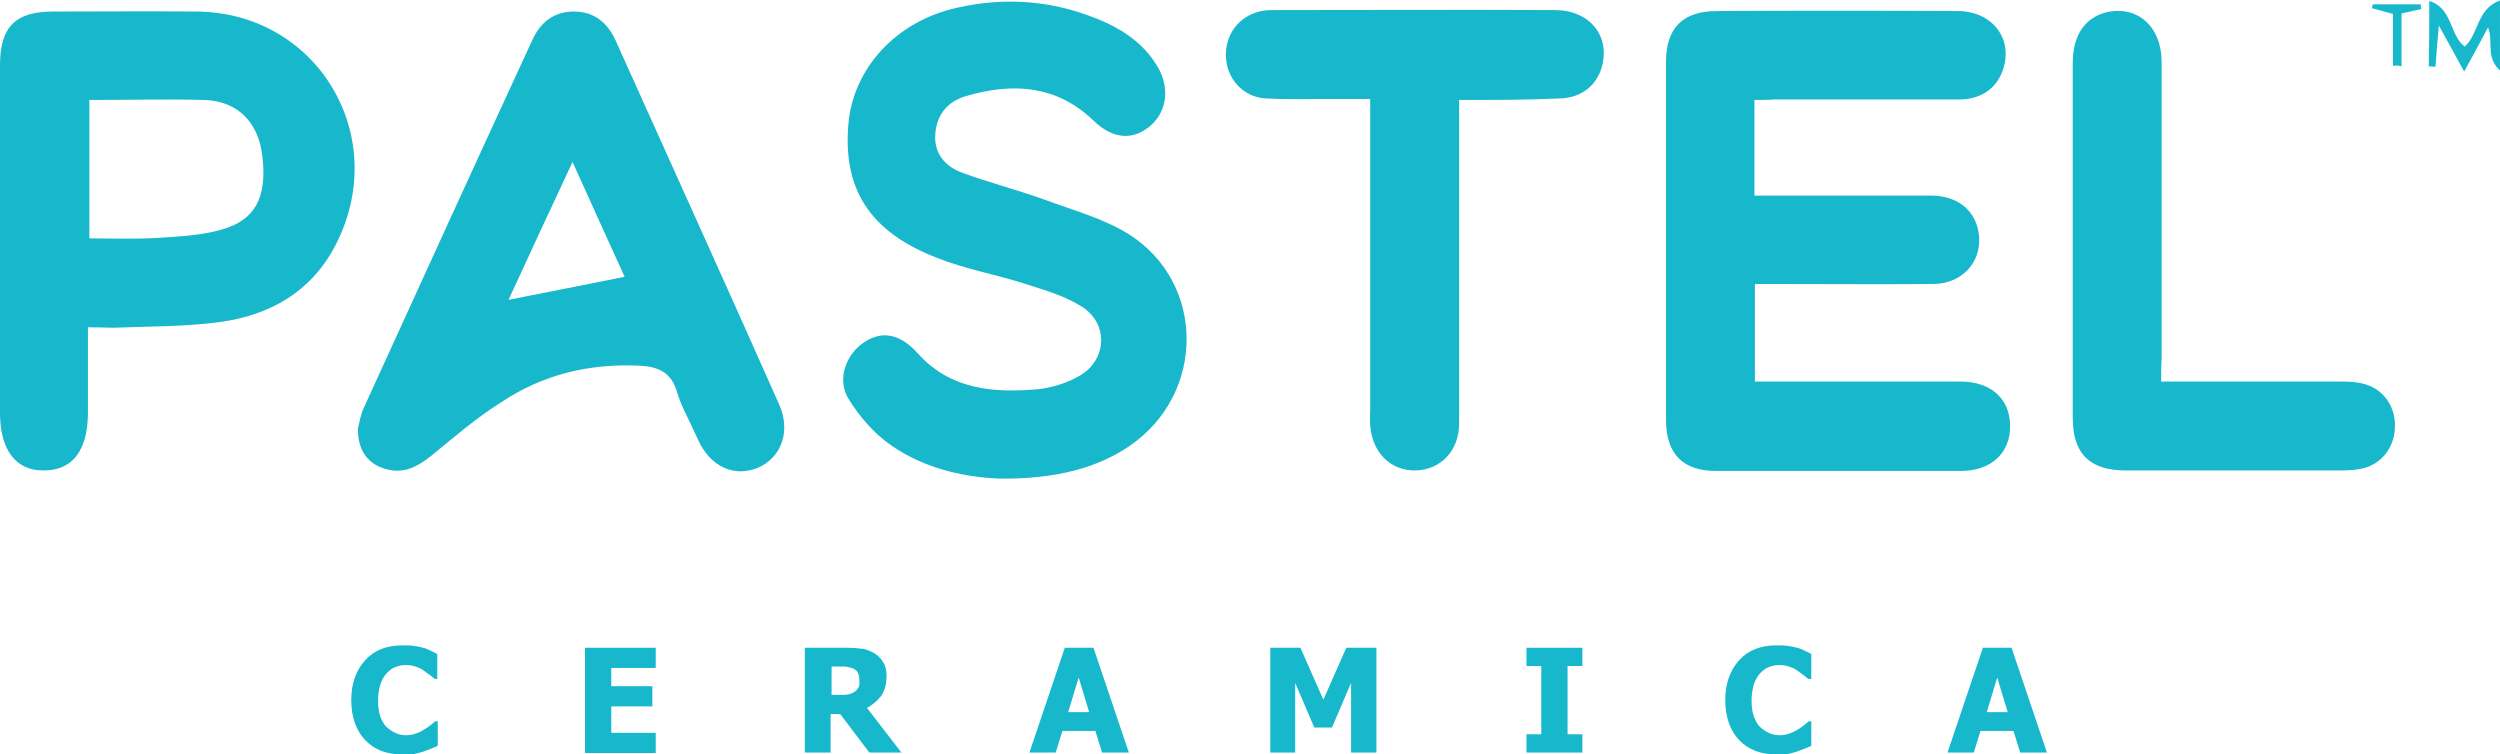 <svg width="169" height="51" viewBox="0 0 169 51" fill="none" xmlns="http://www.w3.org/2000/svg">
<g clip-path="url(#clip0_1321_3633)">
<path d="M118.6 6.757C118.6 8.933 118.6 10.98 118.6 13.221C119.085 13.221 119.537 13.221 119.989 13.221C123.478 13.221 127 13.221 130.489 13.221C132.234 13.221 133.397 14.098 133.72 15.528C134.14 17.509 132.783 19.166 130.715 19.198C127.129 19.231 123.543 19.198 119.957 19.198C119.537 19.198 119.117 19.198 118.632 19.198C118.632 21.407 118.632 23.551 118.632 25.793C119.085 25.793 119.505 25.793 119.925 25.793C124.124 25.793 128.324 25.793 132.524 25.793C134.56 25.793 135.852 26.93 135.884 28.749C135.917 30.6 134.624 31.835 132.557 31.835C127.032 31.835 121.508 31.835 115.983 31.835C113.754 31.835 112.623 30.665 112.623 28.392C112.623 20.335 112.623 12.247 112.623 4.191C112.623 1.917 113.721 0.78 115.983 0.748C121.443 0.715 126.871 0.715 132.331 0.748C134.689 0.748 136.111 2.632 135.4 4.711C134.98 5.977 133.914 6.725 132.427 6.725C128.26 6.725 124.092 6.725 119.925 6.725C119.505 6.757 119.085 6.757 118.6 6.757Z" fill="#17B8CC"/>
<path d="M24.198 28.944C24.295 28.619 24.36 28.034 24.618 27.514C28.398 19.231 32.178 10.947 35.99 2.696C36.54 1.494 37.444 0.78 38.801 0.78C40.158 0.78 41.063 1.527 41.612 2.729C45.295 10.915 49.01 19.101 52.661 27.319C53.469 29.106 52.855 30.892 51.272 31.607C49.657 32.289 48.041 31.575 47.201 29.756C47.137 29.626 47.072 29.463 47.007 29.333C46.587 28.391 46.07 27.514 45.78 26.54C45.392 25.175 44.52 24.785 43.227 24.721C39.867 24.558 36.701 25.305 33.891 27.189C32.211 28.229 30.692 29.561 29.174 30.795C28.237 31.542 27.3 32.062 26.072 31.705C24.877 31.38 24.166 30.438 24.198 28.944ZM38.704 10.947C37.186 14.196 35.764 17.249 34.375 20.27C37.057 19.75 39.577 19.231 42.226 18.711C41.127 16.307 39.964 13.741 38.704 10.947Z" fill="#17B8CC"/>
<path d="M67.651 32.355C65.552 32.29 62.676 31.802 60.253 30.113C59.122 29.334 58.121 28.197 57.378 26.995C56.538 25.663 57.184 23.909 58.476 23.097C59.704 22.317 60.899 22.609 62.062 23.909C64.259 26.345 67.167 26.572 70.139 26.313C71.108 26.215 72.142 25.89 72.982 25.403C74.824 24.331 74.953 21.927 73.176 20.758C72.013 20.011 70.656 19.621 69.332 19.199C67.328 18.549 65.228 18.192 63.29 17.412C58.799 15.658 56.99 12.799 57.346 8.446C57.636 4.678 60.544 1.43 64.712 0.52C68.136 -0.259 71.528 0.065 74.759 1.527C76.245 2.209 77.505 3.184 78.313 4.613C79.121 6.075 78.83 7.699 77.635 8.609C76.471 9.518 75.147 9.356 73.887 8.121C71.367 5.718 68.395 5.588 65.293 6.497C64.098 6.855 63.322 7.699 63.225 9.064C63.129 10.395 63.904 11.24 65.002 11.662C66.844 12.344 68.782 12.832 70.656 13.514C72.594 14.229 74.63 14.781 76.342 15.853C81.511 19.166 81.479 26.605 76.407 30.113C74.242 31.608 71.431 32.387 67.651 32.355Z" fill="#17B8CC"/>
<path d="M5.945 22.122C5.945 24.136 5.945 25.988 5.945 27.872C5.945 30.438 4.911 31.802 2.972 31.802C1.066 31.835 0 30.405 0 27.904C0 20.076 0 12.247 0 4.418C0 1.82 1.034 0.78 3.586 0.78C6.817 0.78 10.048 0.748 13.278 0.78C21.549 0.845 26.524 9.356 22.615 16.697C20.968 19.783 18.189 21.31 14.894 21.765C12.535 22.09 10.112 22.057 7.689 22.155C7.172 22.155 6.623 22.122 5.945 22.122ZM6.041 6.757C6.041 9.941 6.041 12.994 6.041 16.113C7.657 16.113 9.175 16.177 10.694 16.08C12.115 15.983 13.601 15.918 14.958 15.528C17.285 14.878 18.06 13.319 17.737 10.558C17.478 8.284 16.089 6.855 13.86 6.757C11.308 6.692 8.723 6.757 6.041 6.757Z" fill="#17B8CC"/>
<path d="M98.635 6.757C98.635 9.096 98.635 11.24 98.635 13.384C98.635 18.484 98.635 23.551 98.635 28.651C98.635 30.47 97.375 31.77 95.695 31.802C94.015 31.835 92.755 30.6 92.626 28.749C92.594 28.391 92.626 28.034 92.626 27.677C92.626 21.212 92.626 14.748 92.626 8.284C92.626 7.829 92.626 7.342 92.626 6.692C91.528 6.692 90.494 6.692 89.46 6.692C88.168 6.692 86.875 6.724 85.615 6.659C84.032 6.595 82.869 5.295 82.869 3.703C82.869 2.144 83.935 0.942 85.454 0.715C85.68 0.682 85.906 0.682 86.165 0.682C92.464 0.682 98.797 0.65 105.097 0.682C107.455 0.682 108.844 2.404 108.295 4.483C107.94 5.815 106.841 6.659 105.323 6.659C103.158 6.757 100.961 6.757 98.635 6.757Z" fill="#17B8CC"/>
<path d="M146.094 25.793C150.294 25.793 154.3 25.793 158.306 25.793C158.855 25.793 159.405 25.825 159.922 25.988C161.214 26.378 161.989 27.612 161.892 28.976C161.828 30.308 160.955 31.38 159.695 31.672C159.243 31.77 158.759 31.802 158.306 31.802C153.428 31.802 148.582 31.802 143.703 31.802C141.248 31.802 140.117 30.665 140.117 28.229C140.117 20.238 140.117 12.247 140.117 4.256C140.117 2.339 140.989 1.137 142.476 0.813C144.543 0.39 146.094 1.82 146.126 4.126C146.126 10.818 146.126 17.509 146.126 24.233C146.094 24.721 146.094 25.176 146.094 25.793Z" fill="#17B8CC"/>
<path d="M164.218 0.065C165.801 0.552 165.575 2.339 166.609 3.151C167.546 2.372 167.416 0.585 168.999 0.033C168.999 1.657 168.999 3.054 168.999 4.775C167.998 3.833 168.579 2.826 168.192 1.852C167.675 2.826 167.222 3.671 166.576 4.84C165.962 3.703 165.478 2.826 164.864 1.722C164.767 2.794 164.702 3.671 164.638 4.516C164.476 4.516 164.347 4.483 164.186 4.483C164.218 3.021 164.218 1.624 164.218 0.065Z" fill="#17B8CC"/>
<path d="M161.763 4.45C161.763 3.281 161.763 2.079 161.763 0.942C161.149 0.78 160.729 0.65 160.342 0.552C160.374 0.455 160.374 0.357 160.406 0.292C161.473 0.292 162.571 0.292 163.637 0.292C163.637 0.39 163.669 0.487 163.669 0.617C163.314 0.682 162.926 0.78 162.345 0.91C162.345 2.079 162.345 3.281 162.345 4.483C162.151 4.418 161.957 4.418 161.763 4.45Z" fill="#17B8CC"/>
<path d="M27.203 51C26.137 51 25.297 50.675 24.683 50.026C24.069 49.376 23.746 48.467 23.746 47.33C23.746 46.193 24.069 45.316 24.683 44.633C25.297 43.951 26.137 43.627 27.203 43.627C27.494 43.627 27.752 43.627 27.946 43.659C28.14 43.691 28.398 43.724 28.592 43.789C28.754 43.821 28.915 43.886 29.109 43.984C29.303 44.081 29.465 44.146 29.561 44.211V45.9H29.4C29.303 45.835 29.206 45.738 29.077 45.641C28.948 45.543 28.786 45.446 28.625 45.316C28.463 45.186 28.269 45.121 28.075 45.056C27.881 44.991 27.688 44.958 27.461 44.958C27.203 44.958 26.977 44.991 26.751 45.088C26.524 45.153 26.331 45.316 26.137 45.511C25.975 45.705 25.814 45.933 25.717 46.258C25.62 46.583 25.555 46.94 25.555 47.362C25.555 47.817 25.62 48.174 25.717 48.467C25.846 48.759 25.975 49.019 26.169 49.181C26.363 49.344 26.557 49.474 26.783 49.571C27.009 49.669 27.235 49.701 27.461 49.701C27.688 49.701 27.914 49.669 28.14 49.571C28.366 49.506 28.528 49.409 28.689 49.311C28.851 49.214 28.98 49.116 29.109 49.019C29.238 48.921 29.335 48.824 29.432 48.759H29.594V50.416C29.465 50.481 29.303 50.546 29.141 50.611C28.98 50.675 28.786 50.74 28.625 50.805C28.398 50.87 28.204 50.935 28.011 50.968C27.817 51 27.526 51 27.203 51Z" fill="#17B8CC"/>
<path d="M39.545 50.871V43.789H44.326V45.153H41.322V46.388H44.1V47.752H41.322V49.539H44.326V50.903H39.545V50.871Z" fill="#17B8CC"/>
<path d="M60.932 50.871H58.768L56.797 48.272H56.151V50.871H54.406V43.789H57.249C57.637 43.789 57.992 43.822 58.283 43.854C58.574 43.886 58.832 44.016 59.091 44.146C59.349 44.309 59.543 44.504 59.705 44.764C59.866 45.023 59.931 45.316 59.931 45.706C59.931 46.258 59.802 46.68 59.575 47.038C59.317 47.362 58.994 47.655 58.606 47.85L60.932 50.871ZM58.089 45.933C58.089 45.771 58.057 45.608 57.992 45.478C57.928 45.348 57.798 45.251 57.669 45.186C57.572 45.153 57.443 45.121 57.314 45.088C57.185 45.056 57.023 45.056 56.797 45.056H56.215V46.972H56.732C56.991 46.972 57.185 46.972 57.346 46.94C57.508 46.907 57.669 46.843 57.798 46.745C57.928 46.648 57.992 46.55 58.057 46.42C58.122 46.29 58.089 46.16 58.089 45.933Z" fill="#17B8CC"/>
<path d="M69.59 50.871L71.981 43.789H73.919L76.31 50.871H74.501L74.048 49.409H71.819L71.367 50.871H69.59ZM73.628 48.142L72.918 45.803L72.207 48.142H73.628Z" fill="#17B8CC"/>
<path d="M93.078 50.871H91.333V46.16L90.041 49.181H88.845L87.553 46.16V50.871H85.873V43.789H87.908L89.459 47.297L91.01 43.789H93.045V50.871H93.078Z" fill="#17B8CC"/>
<path d="M106.969 50.871H103.189V49.636H104.191V45.023H103.189V43.789H106.969V45.023H105.968V49.636H106.969V50.871Z" fill="#17B8CC"/>
<path d="M120.086 51C119.02 51 118.18 50.675 117.566 50.026C116.952 49.376 116.629 48.467 116.629 47.33C116.629 46.193 116.952 45.316 117.566 44.633C118.18 43.951 119.02 43.627 120.086 43.627C120.377 43.627 120.635 43.627 120.829 43.659C121.023 43.691 121.281 43.724 121.475 43.789C121.637 43.821 121.798 43.886 121.992 43.984C122.186 44.081 122.347 44.146 122.444 44.211V45.9H122.25C122.153 45.835 122.057 45.738 121.927 45.641C121.798 45.543 121.637 45.446 121.475 45.316C121.313 45.186 121.12 45.121 120.926 45.056C120.732 44.991 120.538 44.958 120.312 44.958C120.053 44.958 119.827 44.991 119.601 45.088C119.375 45.153 119.181 45.316 118.987 45.511C118.826 45.705 118.664 45.933 118.567 46.258C118.47 46.583 118.406 46.94 118.406 47.362C118.406 47.817 118.47 48.174 118.567 48.467C118.697 48.759 118.826 49.019 119.02 49.181C119.213 49.344 119.407 49.474 119.633 49.571C119.86 49.669 120.086 49.701 120.312 49.701C120.538 49.701 120.764 49.669 120.99 49.571C121.217 49.506 121.378 49.409 121.54 49.311C121.701 49.214 121.83 49.116 121.96 49.019C122.089 48.921 122.186 48.824 122.283 48.759H122.444V50.416C122.315 50.481 122.153 50.546 121.992 50.611C121.83 50.675 121.637 50.74 121.475 50.805C121.249 50.87 121.055 50.935 120.861 50.968C120.667 51 120.409 51 120.086 51Z" fill="#17B8CC"/>
<path d="M131.652 50.871L134.043 43.789H135.982L138.372 50.871H136.563L136.111 49.409H133.882L133.429 50.871H131.652ZM135.723 48.142L135.012 45.803L134.302 48.142H135.723Z" fill="#17B8CC"/>
</g>
<defs>
<clipPath id="clip0_1321_3633">
<rect width="169" height="51" fill="white"/>
</clipPath>
</defs>
</svg>
